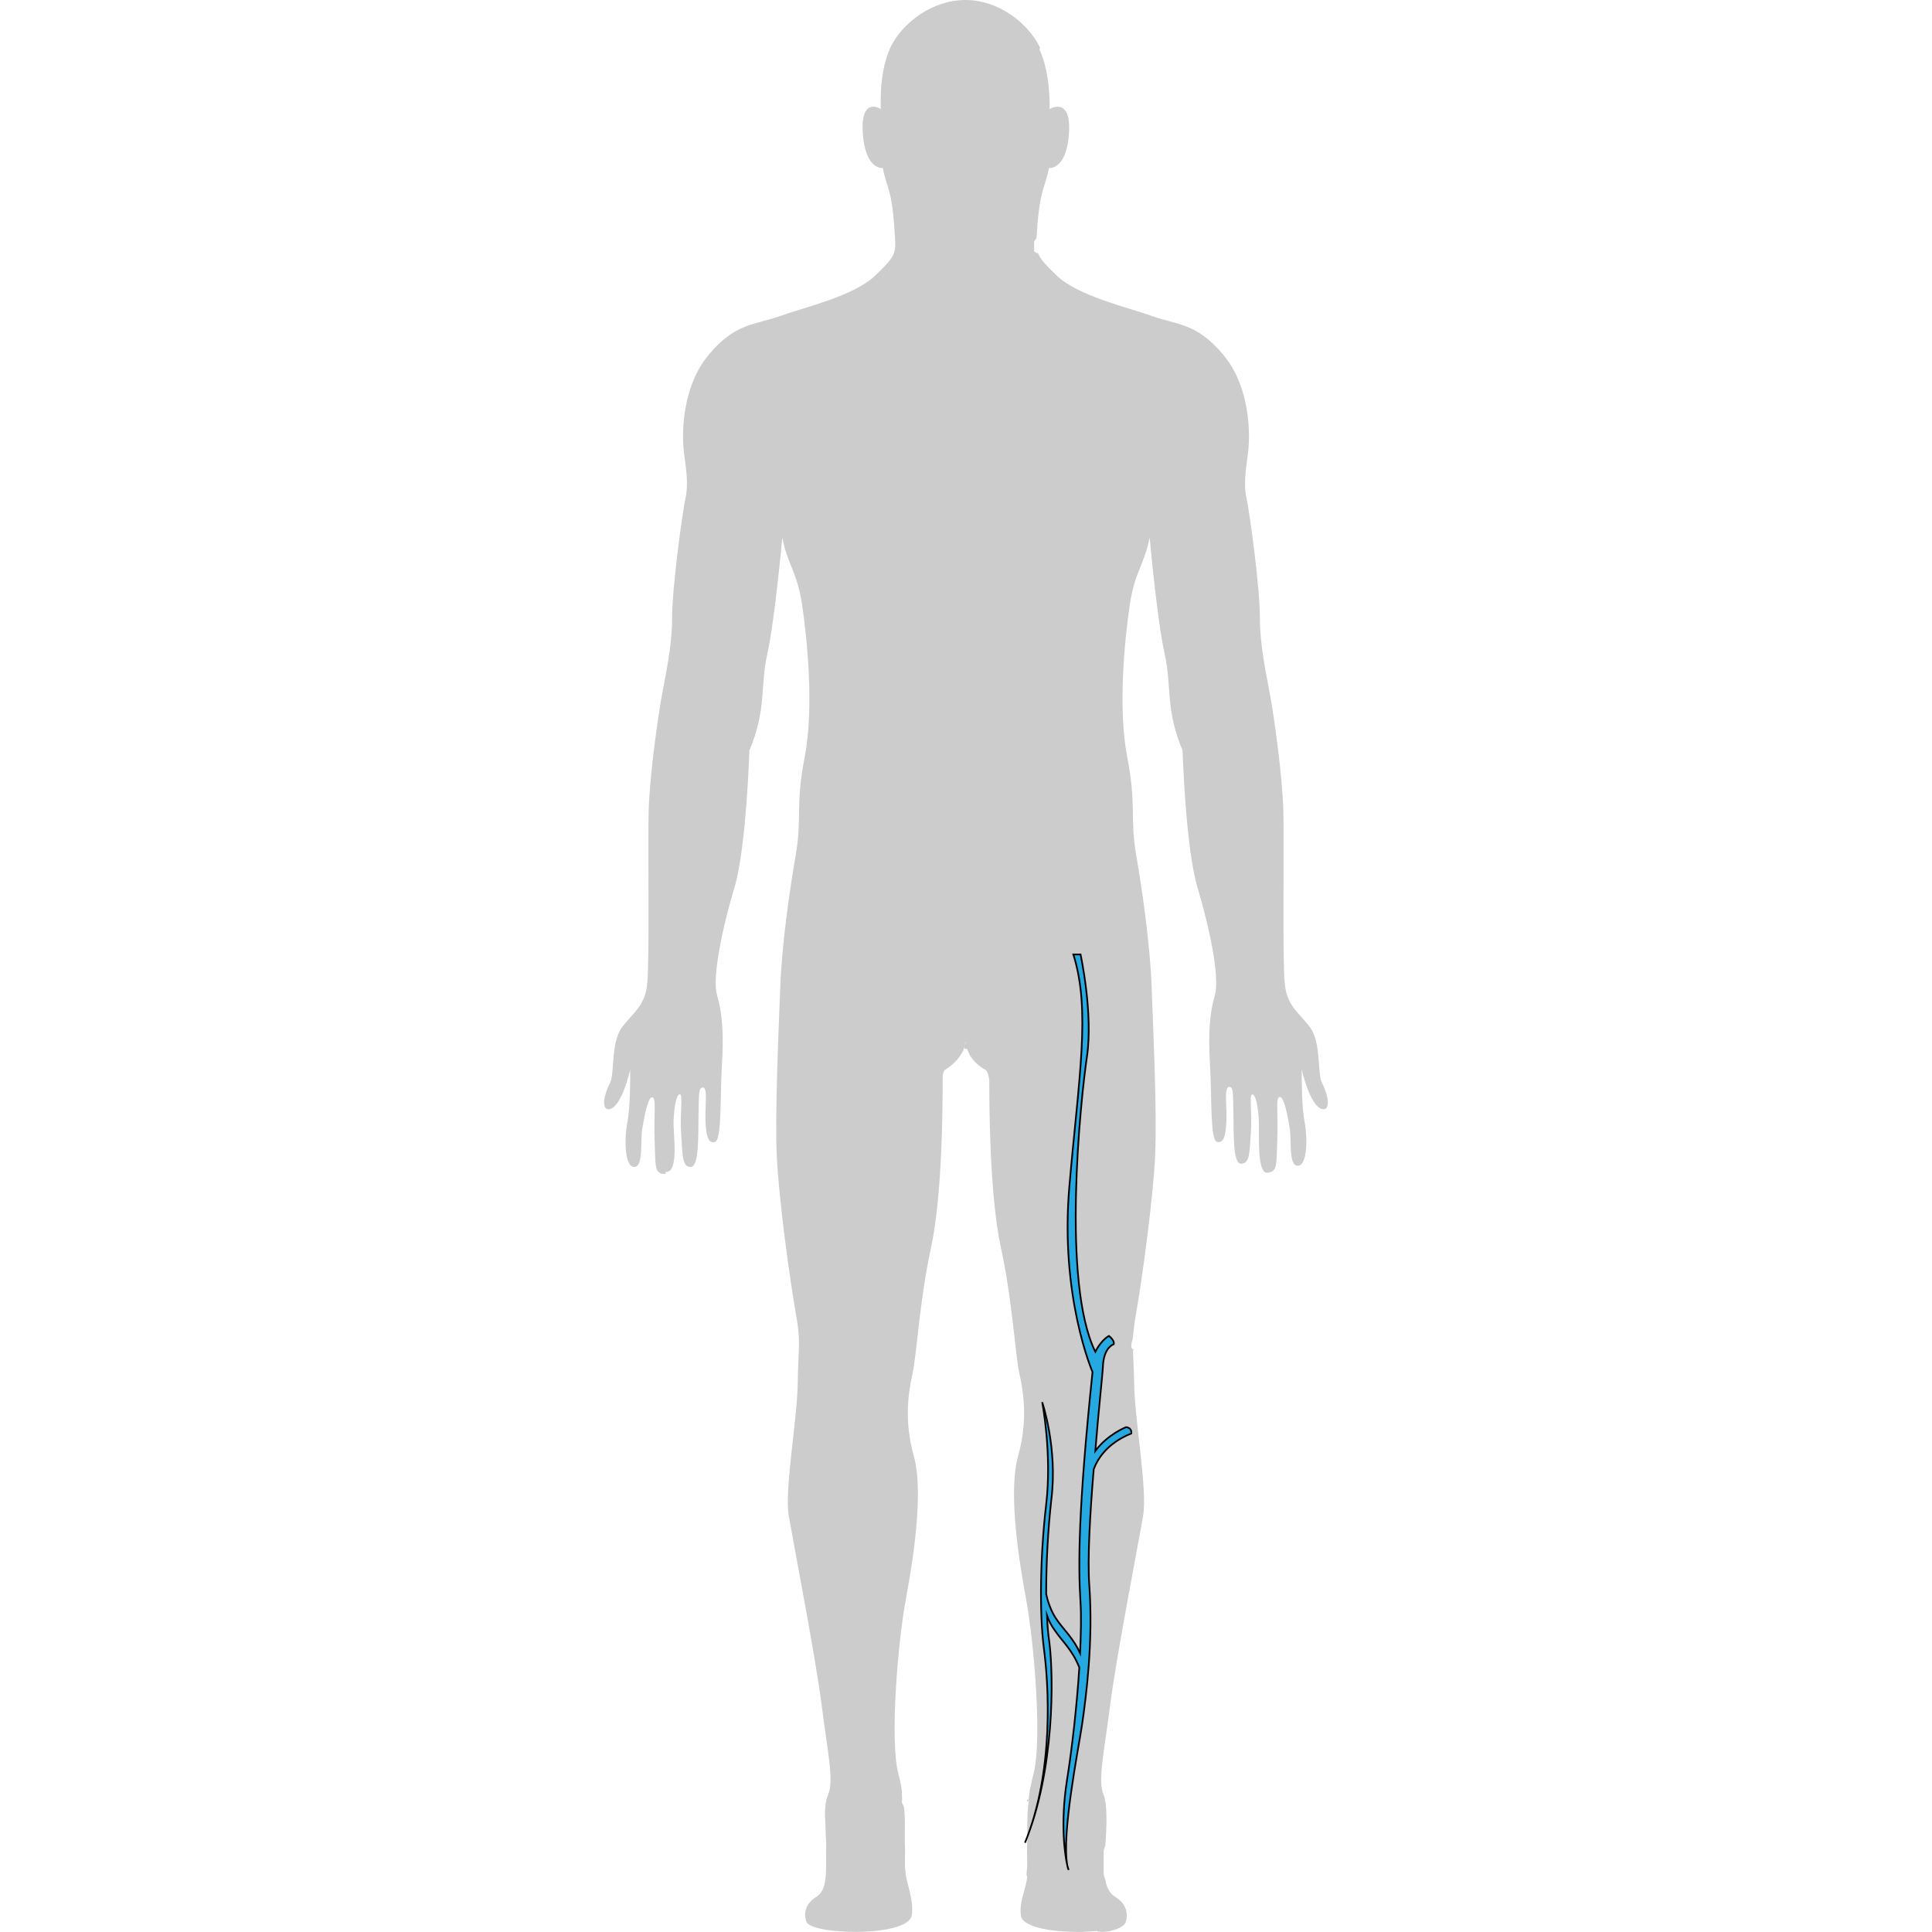 <?xml version="1.0" encoding="utf-8"?>
<!-- Created by: Science Figures, www.sciencefigures.org, Generator: Science Figures Editor -->
<!DOCTYPE svg PUBLIC "-//W3C//DTD SVG 1.1//EN" "http://www.w3.org/Graphics/SVG/1.1/DTD/svg11.dtd">
<svg version="1.1" id="Layer_1" xmlns="http://www.w3.org/2000/svg" xmlns:xlink="http://www.w3.org/1999/xlink" 
	 width="800px" height="800px" viewBox="0 0 104.072 277.833" enable-background="new 0 0 104.072 277.833"
	 xml:space="preserve">
<g>
	<g id="changecolor">
		<polygon fill="#CCCCCC" points="40.224,38.385 40.225,38.386 40.237,38.371 		"/>
		<path fill="#CCCCCC" d="M103.206,155.67c-0.644-1.292-0.089-5.735-1.666-7.887c-1.577-2.15-3.299-3.012-3.657-6.239
			c-0.358-3.227-0.072-20.005-0.215-25.025c-0.144-5.02-1.291-13.122-1.863-16.349c-0.574-3.227-1.507-7.17-1.507-11.401
			s-1.434-14.843-1.936-17.209c-0.503-2.366,0.072-4.733,0.287-6.955c0.215-2.223,0.286-8.892-3.587-13.553
			c-3.872-4.661-6.668-4.302-10.252-5.593c-3.587-1.291-10.614-2.868-13.697-5.808c-1.483-1.415-2.232-2.231-2.599-2.969
			c-0.047-0.096-0.088-0.19-0.123-0.284c-0.001-0.003-0.235-0.006-0.236-0.009c-0.036-0.097-0.323-0.194-0.323-0.292
			c0,0,0-0.001,0-0.002c0-0.396,0-0.809,0-1.321c0-0.001,0-0.002,0-0.004c0-0.115,0.194-0.237,0.201-0.363
			c0.001-0.018,0.094-0.033,0.094-0.051c0.008-0.14,0.063-0.286,0.072-0.441c0.144-2.438,0.383-5.09,1.028-7.027
			c0.645-1.937,0.727-2.724,0.727-2.724s2.444,0.357,2.875-4.734c0.431-5.09-2.13-4.16-2.775-3.729c0,0,0.216-5.04-1.468-8.617
			l0.001,0l0,0c0-0.067,0.14-0.137,0.107-0.203C60.975,3.296,56.716,0,51.939,0c-4.776,0-9.084,3.296-10.805,6.881
			c-0.041,0.086-0.051,0.176-0.09,0.264c0.004-0.028,0.021-0.049,0.022-0.061c-1.597,3.534-1.278,8.486-1.27,8.606
			c-0.228-0.148-0.644-0.346-1.081-0.345c-0.853-0.008-1.779,0.733-1.496,4.085c0.379,4.489,2.32,4.742,2.774,4.739
			c0.046,0,0.079-0.002,0.096-0.004c0.001,0.009,0.076,0.797,0.717,2.723c0.645,1.937,0.86,4.588,1.004,7.027
			c0.075,1.268,0.126,1.974-0.272,2.773c0.031-0.048,0.057-0.099,0.087-0.147c-0.338,0.777-1.087,1.605-2.665,3.11
			c-3.084,2.94-10.11,4.518-13.697,5.808c-3.585,1.291-6.38,0.932-10.254,5.593c-3.872,4.661-3.8,11.33-3.585,13.553
			c0.215,2.222,0.79,4.589,0.286,6.955c-0.501,2.366-1.935,12.979-1.935,17.209s-0.934,8.174-1.506,11.401
			c-0.573,3.227-1.721,11.33-1.864,16.349c-0.144,5.02,0.143,21.798-0.215,25.025c-0.359,3.228-2.081,4.089-3.657,6.239
			c-1.578,2.151-1.023,6.595-1.666,7.887c-1.015,2.039-1.076,3.471-0.51,3.785c0,0.002-0.001,0.003-0.001,0.004
			c0.003,0.001,0.006,0.001,0.009,0.003c0.059,0.03,0.125,0.046,0.197,0.054c0.017,0.001,0.034,0.001,0.05,0.002
			c0.08,0.001,0.163-0.007,0.255-0.034c1.691-0.504,2.816-5.372,2.878-5.649c0,2.01-0.001,5.445-0.431,7.729
			c-0.43,2.297-0.358,6.253,1.004,6.253c0.001,0,0.002,0,0.003,0s0.002,0,0.003,0c1.362,0,0.861-3.814,1.147-5.463
			c0.287-1.646,0.788-4.551,1.432-4.561c0.641,0.008,0.211,2.508,0.354,6.158c0.143,3.657-0.072,4.865,1.434,4.865
			c0.002,0,0.139,0,0.139,0v-0.294c2,0.143,1.081-5.387,1.152-7.322c0.073-1.932,0.396-3.83,0.896-3.839
			c0.496,0.009-0.019,2.973,0.196,5.693c0.215,2.723,0.055,4.762,1.346,4.762c0.001,0,0.001,0,0.002,0s0.002,0,0.003,0
			c1.291,0,1.076-4.746,1.146-7.398c0.068-2.484-0.054-3.954,0.52-3.997c0.037-0.002,0.077-0.057,0.12-0.048
			c0.717,0.144,0.286,2.553,0.358,4.704c0.068,2.017,0.324,3.262,1.182,3.176c0.059-0.006,0.121-0.023,0.186-0.042
			c1.004-0.287,0.718-6.458,1.004-11.189c0.288-4.733,0-7.459-0.717-9.97c-0.717-2.51,0.788-9.681,2.511-15.417
			c1.72-5.736,2.151-19.719,2.151-19.719c2.509-5.952,1.505-9.107,2.581-13.911c1.057-4.719,2.112-16.275,2.149-16.688
			c0.79,3.999,2.148,4.864,2.864,9.732c0.718,4.875,1.722,14.771,0.359,21.798c-1.363,7.026-0.359,8.749-1.291,14.125
			c-0.933,5.378-2.008,13.051-2.224,19.002c-0.215,5.951-0.788,17.927-0.501,24.236c0.287,6.312,1.936,18.142,2.725,22.587
			c0.465,2.625,0.505,3.755,0.445,5.356c0.003-0.009,0.004-0.019,0.007-0.027c-0.041,1.117-0.13,2.459-0.16,4.711
			c-0.072,5.448-1.936,15.345-1.292,19.144c0.647,3.802,3.874,20.437,4.733,27.249c0.86,6.813,1.793,10.828,0.932,12.835
			c-0.53,1.238-0.488,2.639-0.395,4.252c0.014,1.104,0.073,2.119,0.115,2.72c0,0.184-0.001,0.369-0.006,0.557
			c-0.071,3.085,0.325,6.152-1.413,7.182c-1.476,0.875-1.895,2.324-1.426,3.588c0.342,0.923,3.72,1.476,7.196,1.451
			c3.784-0.02,7.701-0.725,7.956-2.392c0.301-1.97-0.571-4.158-0.833-5.62l0,0v-0.001c-0.021-0.115-0.039-0.228-0.051-0.333
			c-0.216-1.873-0.006-1.739-0.118-4.535c-0.048-1.2,0.121-3.117-0.134-5.117h-0.005c0,0-0.136-0.315-0.138-0.31
			c0-0.007-0.133-0.231-0.133-0.239l0,0c0-0.003,0-0.063,0-0.066c0-0.356,0.043-0.764-0.021-1.172
			c-0.011-0.071,0.04-0.16,0.028-0.234c-0.032-0.189-0.034-0.392-0.073-0.593c-0.017-0.091-0.019-0.186-0.038-0.278
			c-0.041-0.205-0.079-0.42-0.127-0.638c-0.02-0.09-0.035-0.179-0.056-0.271c-0.073-0.312-0.148-0.633-0.237-0.971
			c-1.231-4.695-0.112-18.673,1.118-25.271c1.229-6.597,2.461-15.542,1.119-20.349c-1.343-4.809-0.895-8.723-0.223-11.741
			c0.67-3.019,1.005-10.51,2.684-18.226c1.676-7.715,1.676-21.021,1.676-24.04c0,0-0.083-1.247,0.364-1.594
			c0.003-0.002,0.008-0.006,0.011-0.008c0.302-0.178,0.463-0.299,0.463-0.299s0.919-0.613,1.625-1.623v-0.001
			c0.022-0.03,0.042-0.062,0.063-0.093c0.421-0.599,0.736-1.306,0.736-2.104c0,0.146,0.011,0.288,0.031,0.429
			c0.001,0.012-0.111,0.022-0.109,0.034c0.02,0.13-0.035,0.256-0.035,0.38c0,0.001,0,0.275,0,0.275h0.301
			c0.127,0,0.315,0.744,0.582,1.123c0.713,1.064,1.671,1.647,1.671,1.647s0.152,0.086,0.455,0.265
			c0.003,0.002,0.003-0.011,0.006-0.009c0.447,0.347,0.546,1.585,0.546,1.585c0,3.02-0.001,16.321,1.677,24.036
			c1.677,7.715,2.012,15.204,2.682,18.223c0.672,3.019,1.119,6.931-0.224,11.739c-1.341,4.807-0.111,13.753,1.119,20.35
			c1.229,6.598,2.347,20.572,1.117,25.269c-0.093,0.352-0.173,0.692-0.247,1.025c-0.021,0.097-0.04,0.189-0.061,0.284
			c-0.054,0.252-0.103,0.498-0.147,0.74c-0.015,0.078-0.029-0.012-0.043,0.065c-0.113,0.646-0.195,1.657-0.255,1.657l0,0h0.087
			c-0.001,0-0.266,0.348-0.266,0.354v-0.354h0.264c-0.001,0-0.045,0.198-0.046,0.21c-0.028,0.275-0.072,0.63-0.091,0.888
			c-0.002,0.025-0.015,0.096-0.017,0.122c-0.1,1.47-0.093,2.687-0.081,3.631c0.002,0.111-0.029,0.24-0.029,0.344
			c0,0.053,0,0.105,0,0.156c0,0.152,0.023,0.299,0.018,0.436c-0.111,2.796,0.111,2.993-0.105,4.866
			c-0.012,0.104,0.04,0.216,0.02,0.33l0.068,0.004v-0.002c0,1.463-1.198,3.652-0.896,5.622c0.014,0.095,0.012,0.187,0.049,0.275
			c0.012,0.028,0.016,0.055,0.03,0.082c0.03,0.06,0.054,0.119,0.094,0.175c0.022,0.031,0.046,0.061,0.071,0.091
			c0.043,0.051,0.084,0.101,0.135,0.149c0.031,0.03,0.064,0.059,0.099,0.088c0.055,0.046,0.109,0.091,0.17,0.135
			c0.039,0.027,0.079,0.055,0.121,0.082c0.065,0.043,0.136,0.084,0.208,0.124c0.043,0.024,0.088,0.05,0.135,0.073
			c0.079,0.04,0.163,0.079,0.248,0.118c0.048,0.021,0.094,0.042,0.144,0.063c0.097,0.04,0.197,0.077,0.302,0.114
			c0.044,0.017,0.087,0.033,0.133,0.049c0.132,0.045,0.271,0.087,0.412,0.128c0.021,0.006,0.041,0.013,0.063,0.019
			c0.169,0.048,0.344,0.092,0.524,0.134c0.02,0.004,0.039,0.008,0.058,0.012c0.158,0.036,0.32,0.069,0.486,0.102
			c0.059,0.011,0.119,0.021,0.18,0.031c0.129,0.023,0.259,0.046,0.393,0.066c0.073,0.012,0.147,0.021,0.222,0.032
			c0.123,0.018,0.246,0.035,0.371,0.051c0.083,0.011,0.167,0.021,0.251,0.029c0.118,0.014,0.237,0.026,0.357,0.039
			c0.092,0.009,0.185,0.018,0.276,0.025c0.113,0.01,0.227,0.019,0.342,0.027c0.101,0.007,0.201,0.015,0.302,0.021
			c0.106,0.006,0.213,0.012,0.319,0.017c0.109,0.007,0.219,0.013,0.329,0.017c0.093,0.004,0.187,0.006,0.28,0.009
			c0.124,0.004,0.247,0.009,0.371,0.011c0.044,0.001,0.255,0.001,0.3,0.002c0.32,0.005,0.123,0.024,1.123,0.02v-0.016
			c0,0-0.327,0-0.324,0c0.233,0,0.466-0.014,0.695-0.021c0.011,0,0.021-0.001,0.032-0.002c0.177-0.007,0.352-0.018,0.526-0.027
			c0.025-0.002,0.051-0.002,0.076-0.003c0.172-0.011,0.342-0.024,0.51-0.037c0.023-0.001,0.047-0.003,0.07-0.006
			c0.171-0.014,0.34-0.029,0.507-0.046c0.015-0.002,0.029,0.099,0.044,0.098c0.174-0.018,0.344,0.045,0.511,0.045
			c0.002,0,0.005,0,0.007,0c1.872,0,3.279-0.773,3.493-1.35c0.469-1.264,0.051-2.765-1.425-3.64
			c-0.748-0.443-1.273-1.29-1.438-2.325c-0.055-0.341-0.284-0.73-0.284-1.111c0-0.006,0-0.012,0-0.018c0-0.181,0-0.364,0-0.552
			c0-0.032,0-0.064,0-0.097c0-0.165,0-0.333,0-0.504c0-0.038,0-0.076,0-0.115c0-0.18,0-0.362,0-0.546c0-0.01,0-0.019,0-0.028
			c0-0.226,0-0.454,0-0.684c0-0.124,0-0.249,0-0.374c0-0.084,0-0.167,0-0.251c0-0.209,0.155-0.419,0.15-0.629
			c0-0.004,0.081-0.026,0.082-0.055c0.042-0.575,0.503-5.718-0.25-7.474c-0.861-2.007,0.092-6.021,0.953-12.835
			c0.859-6.813,4.096-23.447,4.742-27.249c0.645-3.799-1.221-13.695-1.292-19.144c-0.029-2.234-0.161-3.572-0.161-4.685l0.168,0.001
			c-0.562-0.293-0.393-0.57-0.393-0.845c0-0.034,0-0.069,0-0.104c0-0.131,0.109-0.261,0.111-0.391c0-0.057,0.057-0.112,0.058-0.169
			c0.003-0.098,0.033-0.195,0.038-0.294c0.003-0.081,0.021-0.162,0.025-0.245c0.005-0.067,0.017-0.136,0.021-0.205
			c0.009-0.117,0.021-0.236,0.032-0.36c0.006-0.063,0.015-0.129,0.021-0.194c0.011-0.103,0.022-0.208,0.035-0.316
			c0.008-0.069,0.018-0.14,0.026-0.212c0.018-0.14,0.037-0.284,0.058-0.434c0.009-0.061,0.018-0.122,0.026-0.185
			c0.026-0.178,0.055-0.363,0.086-0.559c0.009-0.052,0.018-0.106,0.026-0.159c0.036-0.219,0.074-0.443,0.117-0.686
			c0.789-4.445,2.438-16.275,2.726-22.587c0.286-6.31-0.287-18.285-0.502-24.236c-0.216-5.952-1.291-13.624-2.224-19.002
			c-0.931-5.377,0.072-7.099-1.291-14.125c-1.362-7.027-0.358-16.923,0.36-21.798c0.716-4.875,2.078-5.735,2.867-9.752
			c0,0,0.002,0.012,0.004,0.033l-0.003,0.142c0.004-0.013,0.008-0.027,0.012-0.041c0.121,1.32,1.129,12.068,2.139,16.574
			c1.075,4.803,0.071,7.958,2.581,13.91c0,0,0.43,13.982,2.15,19.719c1.722,5.736,3.228,12.907,2.51,15.416
			c-0.716,2.511-1.003,5.234-0.716,9.968c0.286,4.732,0,10.899,1.004,11.187c1.004,0.286,1.29-1.005,1.362-3.155
			c0.072-2.151-0.358-4.59,0.358-4.733s0.573,1.221,0.645,3.873c0.072,2.653-0.143,7.241,1.147,7.17
			c1.291-0.072,1.148-1.793,1.363-4.517c0.215-2.726-0.287-5.45,0.215-5.45s0.86,1.936,0.933,3.872
			c0.071,1.936-0.287,7.528,1.218,7.386c1.507-0.144,1.292-1.146,1.435-4.805c0.144-3.656-0.287-6.095,0.358-6.095
			c0.645,0,1.147,2.868,1.434,4.518c0.287,1.649-0.215,5.377,1.148,5.377c1.361,0,1.434-3.869,1.004-6.166
			c-0.431-2.294-0.431-5.664-0.431-7.671c0,0,1.144,5.157,2.885,5.676c0.09,0.027,0.172,0.034,0.249,0.034
			c0.017-0.001,0.033-0.001,0.049-0.002C104.281,159.448,104.333,157.935,103.206,155.67z"/>
	</g>
	<path fill-rule="evenodd" clip-rule="evenodd" fill="#26A8E0" stroke="#000000" stroke-width="0.244" stroke-miterlimit="10" d="
		M66.783,268.874c0,0.057,0,0.057,0,0.057V268.874L66.783,268.874z M66.61,268.304c0.058,0.228,0.115,0.399,0.173,0.57
		C66.726,268.76,66.668,268.589,66.61,268.304L66.61,268.304z M75.056,205.232c0,0-2.642,1.025-4.424,3.421
		c0.46-5.816,1.034-10.835,1.092-12.147c0.115-2.794,1.551-3.193,1.551-3.193c0.173-0.57-0.689-1.197-0.689-1.197
		c-1.206,0.685-1.953,2.282-1.953,2.282c-4.883-9.923-2.126-36.213-1.206-42.43c0.919-6.272-0.92-14.712-0.92-14.712
		c-1.033,0-1.033,0-1.033,0c2.527,8.042,0.804,17.507-0.574,33.361c-1.38,15.854,3.332,26.688,3.332,26.688
		c-2.069,19.846-2.069,27.829-1.725,33.19c0.115,1.767,0.058,4.333-0.057,7.242c-0.977-2.11-2.184-3.194-3.218-4.619
		c-1.034-1.369-1.493-3.079-1.666-3.878c0-4.277,0.229-9.067,0.747-13.629c0.919-7.415-1.321-13.972-1.321-13.972
		s1.437,7.356,0.574,14.712c-0.861,7.356-0.977,15.512-0.345,20.587c0.689,5.075,1.552,17.679-2.7,28.058
		c4.252-10.379,4.137-23.724,3.505-28.799c-0.173-1.141-0.287-2.452-0.345-3.877c0.229,0.684,0.632,1.482,1.148,2.166
		c1.092,1.598,2.471,2.737,3.505,5.304c-0.345,5.417-1.034,11.576-1.781,16.253c-0.977,6.272-0.287,10.722,0.058,12.261
		c-0.861-4.562,1.551-16.538,2.126-20.358c0.574-3.992,1.608-11.861,1.034-19.96c-0.287-3.821,0.115-10.493,0.632-16.709
		c0.518-1.368,1.839-3.706,5.4-5.132C75.803,206.145,75.976,205.346,75.056,205.232L75.056,205.232z"/>
</g>
</svg>